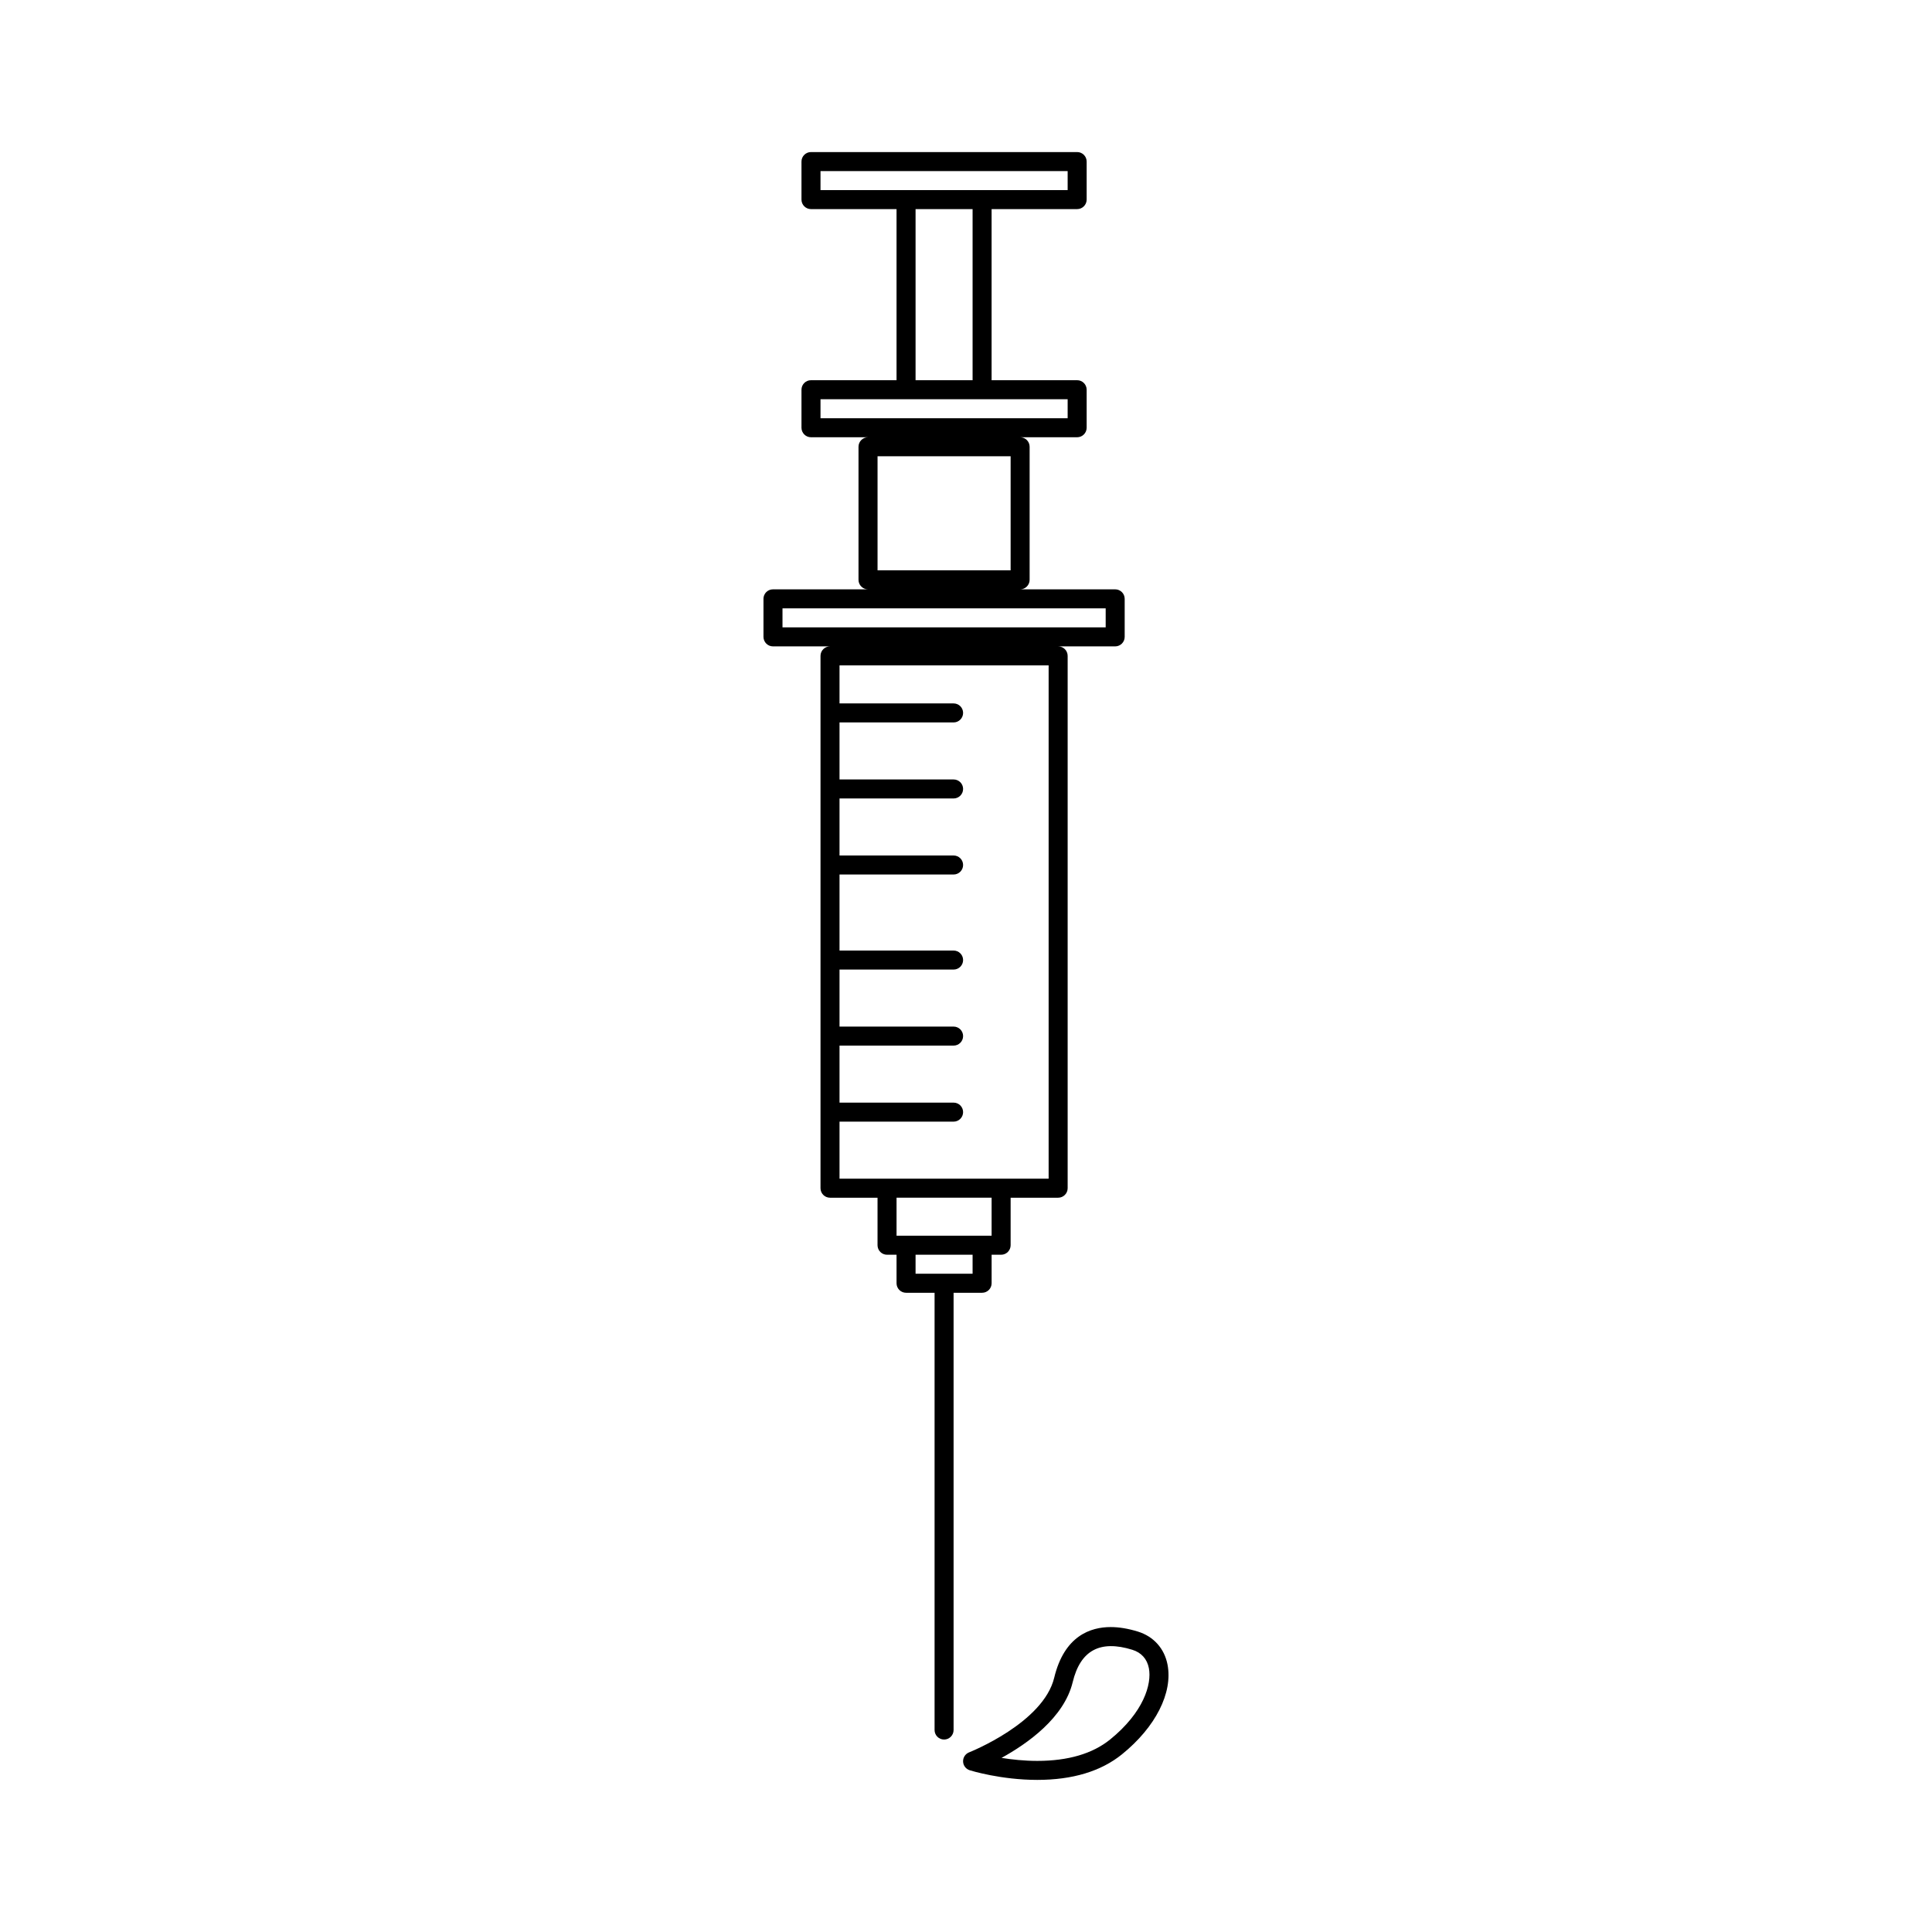 <?xml version="1.0" encoding="UTF-8"?>
<!-- The Best Svg Icon site in the world: iconSvg.co, Visit us! https://iconsvg.co -->
<svg fill="#000000" width="800px" height="800px" version="1.1" viewBox="144 144 512 512" xmlns="http://www.w3.org/2000/svg">
 <g>
  <path d="m346.33 302.7v10.078c0 1.387 1.129 2.519 2.519 2.519h15.113c-1.391 0-2.519 1.125-2.519 2.519v141.07c0 1.387 1.129 2.519 2.519 2.519h12.594v12.594c0 1.387 1.129 2.519 2.519 2.519h2.519v7.559c0 1.387 1.129 2.519 2.519 2.519h7.559v115.88c0 1.387 1.129 2.519 2.519 2.519s2.519-1.133 2.519-2.519v-115.88h7.559c1.391 0 2.519-1.133 2.519-2.519v-7.559h2.519c1.391 0 2.519-1.133 2.519-2.519v-12.594h12.594c1.391 0 2.519-1.133 2.519-2.519v-141.07c0-1.395-1.129-2.519-2.519-2.519h15.113c1.391 0 2.519-1.133 2.519-2.519v-10.078c0-1.395-1.129-2.519-2.519-2.519h-25.191c1.391 0 2.519-1.133 2.519-2.519v-35.266c0-1.395-1.129-2.519-2.519-2.519h15.113c1.391 0 2.519-1.133 2.519-2.519v-10.078c0-1.395-1.129-2.519-2.519-2.519h-22.672v-45.344h22.672c1.391 0 2.519-1.133 2.519-2.519v-10.078c0-1.395-1.129-2.519-2.519-2.519h-70.535c-1.391 0-2.519 1.125-2.519 2.519v10.078c0 1.387 1.129 2.519 2.519 2.519h22.672v45.344h-22.672c-1.391 0-2.519 1.125-2.519 2.519v10.078c0 1.387 1.129 2.519 2.519 2.519h15.113c-1.391 0-2.519 1.125-2.519 2.519v35.266c0 1.387 1.129 2.519 2.519 2.519h-25.191c-1.391 0-2.516 1.125-2.516 2.519zm55.418 178.85h-15.113v-5.039h15.113zm5.039-10.074h-25.191v-10.078h25.191zm15.113-15.117h-55.418v-15.113h30.23c1.391 0 2.519-1.133 2.519-2.519 0-1.395-1.129-2.519-2.519-2.519h-30.23v-15.113h30.23c1.391 0 2.519-1.133 2.519-2.519 0-1.395-1.129-2.519-2.519-2.519h-30.23v-15.113h30.23c1.391 0 2.519-1.133 2.519-2.519 0-1.395-1.129-2.519-2.519-2.519h-30.23v-20.152h30.23c1.391 0 2.519-1.133 2.519-2.519 0-1.395-1.129-2.519-2.519-2.519h-30.23v-15.113h30.23c1.391 0 2.519-1.133 2.519-2.519 0-1.395-1.129-2.519-2.519-2.519h-30.23v-15.113h30.23c1.391 0 2.519-1.133 2.519-2.519 0-1.395-1.129-2.519-2.519-2.519h-30.23v-10.078h55.418zm-60.457-261.98v-5.039h65.496v5.039zm40.305 5.039v45.344h-15.113v-45.344zm-40.305 55.418v-5.039h65.496v5.039zm50.383 10.078v30.23h-35.266v-30.23zm-60.457 40.305h85.648v5.039h-85.648z"/>
  <path d="m423.38 588.6c-2.891 11.996-22.355 19.711-22.551 19.789-0.996 0.395-1.641 1.367-1.602 2.438 0.035 1.062 0.746 1.996 1.77 2.312 0.332 0.105 8.309 2.551 17.895 2.551 9.336 0 16.898-2.281 22.461-6.793 8.879-7.184 13.492-16.281 12.055-23.754-0.828-4.281-3.691-7.477-7.875-8.766-2.555-0.785-4.969-1.188-7.176-1.188-5.352-0.004-12.305 2.316-14.977 13.41zm25.086-2.508c0.812 4.223-1.391 11.699-10.277 18.895-4.648 3.758-11.141 5.668-19.297 5.668-3.488 0-6.769-0.363-9.477-0.797 6.801-3.738 16.574-10.602 18.859-20.07 2.055-8.508 7.316-11.199 15.77-8.59 2.418 0.738 3.945 2.434 4.422 4.894z"/>
 </g>
</svg>